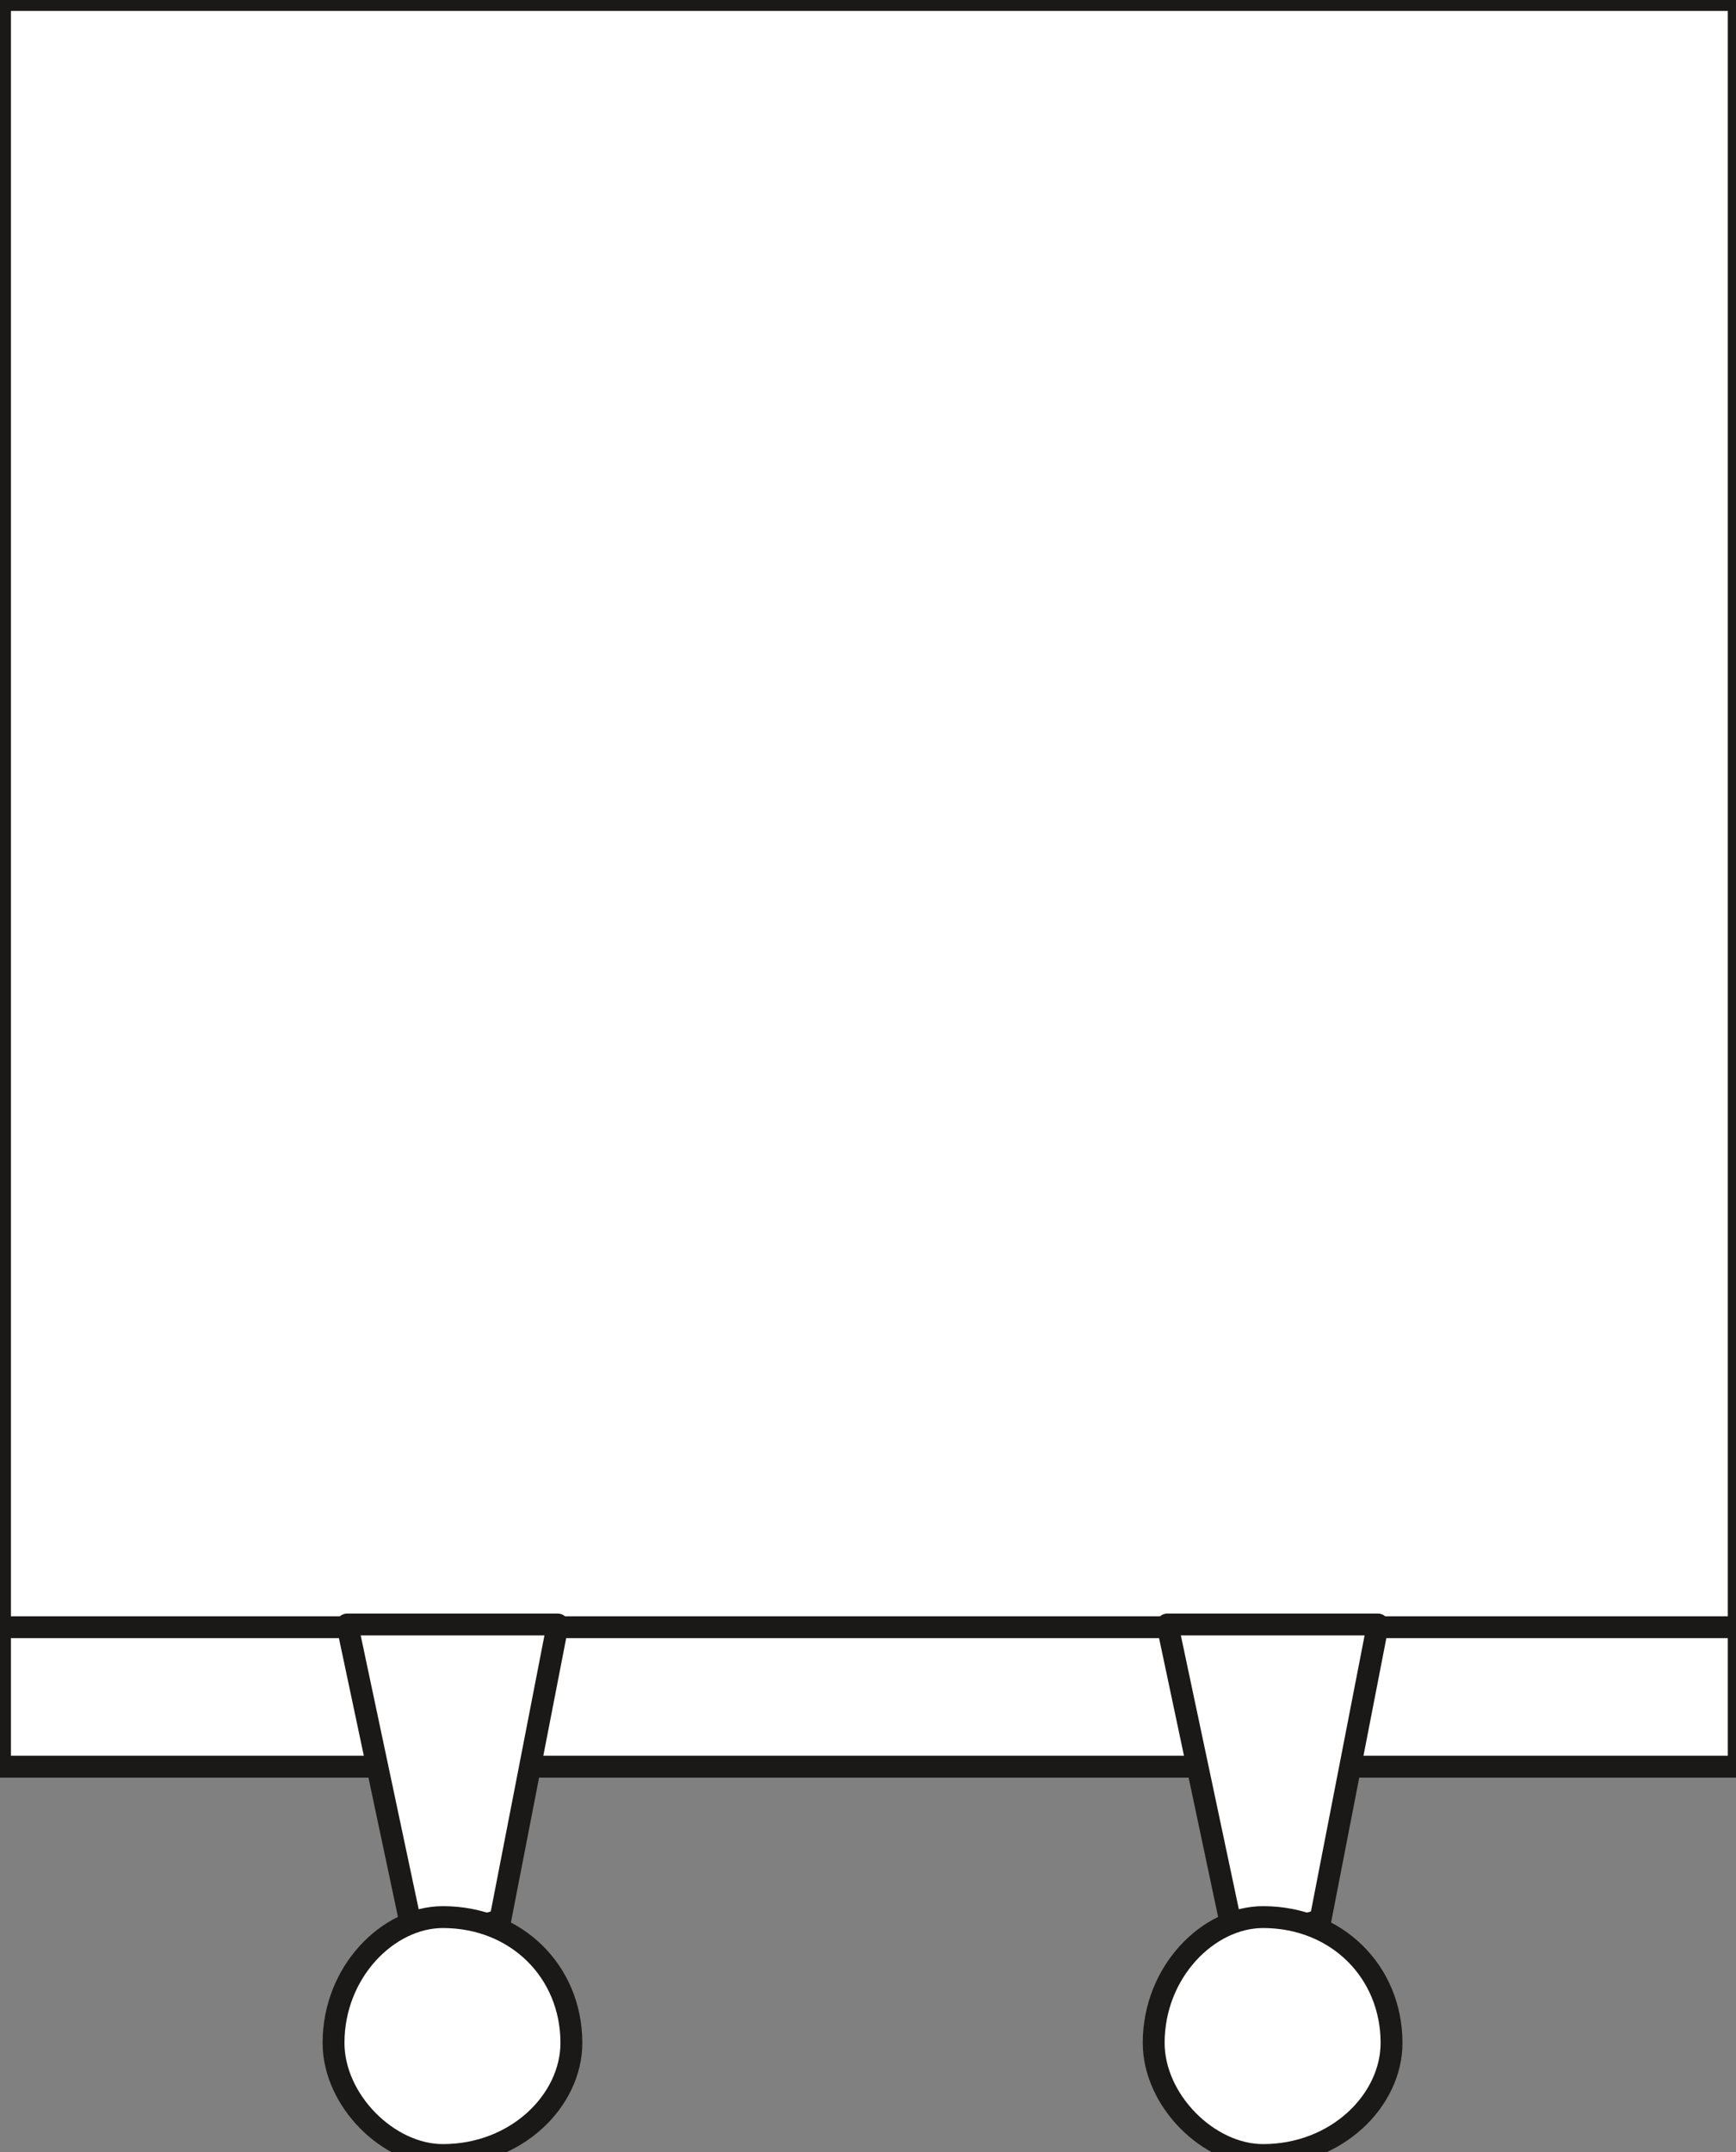 <svg xmlns="http://www.w3.org/2000/svg" xml:space="preserve" width="24" height="7.87mm" fill-rule="evenodd" stroke-linejoin="round" stroke-width="28.222" preserveAspectRatio="xMidYMid" version="1.2" viewBox="0 0 635 787"><rect x="0" y="0" width="635" height="787" fill="#808080" stroke="none"/><defs class="ClipPathGroup"><clipPath id="a" clipPathUnits="userSpaceOnUse"><path d="M0 0h635v787H0z"/></clipPath></defs><g class="SlideGroup"><g class="Slide" clip-path="url(#a)"><g class="Page"><g class="com.sun.star.drawing.PolyPolygonShape"><path fill="none" d="M-4 590h645v61H-4z" class="BoundingBox"/><path fill="#FFF" d="M0 646h636v-52H0v52Zm0 0Z"/><path fill="none" stroke="#1B1918" stroke-linejoin="miter" stroke-width="8" d="M0 646h636v-52H0v52Z"/></g><g class="com.sun.star.drawing.PolyPolygonShape"><path fill="none" d="M-4-4h645v604H-4z" class="BoundingBox"/><path fill="#FFF" d="M0 0h636v595H0V0Zm0 0Z"/><path fill="none" stroke="#1B1918" stroke-linejoin="miter" stroke-width="8" d="M0 0h636v595H0V0Z"/></g><g class="com.sun.star.drawing.PolyPolygonShape"><path fill="none" d="M122 590h88v129h-88z" class="BoundingBox"/><path fill="#FFF" d="M204 594h-77l25 118 31-10 21-108Z"/><path fill="none" stroke="#1B1918" stroke-linejoin="miter" stroke-width="8" d="M204 594h-77l25 118 31-10 21-108Z"/></g><g class="com.sun.star.drawing.PolyPolygonShape"><path fill="none" d="M422 590h88v129h-88z" class="BoundingBox"/><path fill="#FFF" d="M504 594h-77l25 118 31-10 21-108Z"/><path fill="none" stroke="#1B1918" stroke-linejoin="miter" stroke-width="8" d="M504 594h-77l25 118 31-10 21-108Z"/></g><g class="com.sun.star.drawing.ClosedBezierShape"><path fill="none" d="M118 697h96v96h-96z" class="BoundingBox"/><path fill="#FFF" d="M162 701c-20 0-40 20-40 46 0 21 20 41 40 41 27 0 47-20 47-41 0-26-20-46-47-46Z"/><path fill="none" stroke="#1B1918" stroke-linejoin="miter" stroke-width="8" d="M162 701c-20 0-40 20-40 46 0 21 20 41 40 41 27 0 47-20 47-41 0-26-20-46-47-46Z"/></g><g class="com.sun.star.drawing.ClosedBezierShape"><path fill="none" d="M418 697h96v96h-96z" class="BoundingBox"/><path fill="#FFF" d="M462 701c-20 0-40 20-40 46 0 21 20 41 40 41 27 0 47-20 47-41 0-26-20-46-47-46Z"/><path fill="none" stroke="#1B1918" stroke-linejoin="miter" stroke-width="8" d="M462 701c-20 0-40 20-40 46 0 21 20 41 40 41 27 0 47-20 47-41 0-26-20-46-47-46Z"/></g></g></g></g></svg>
